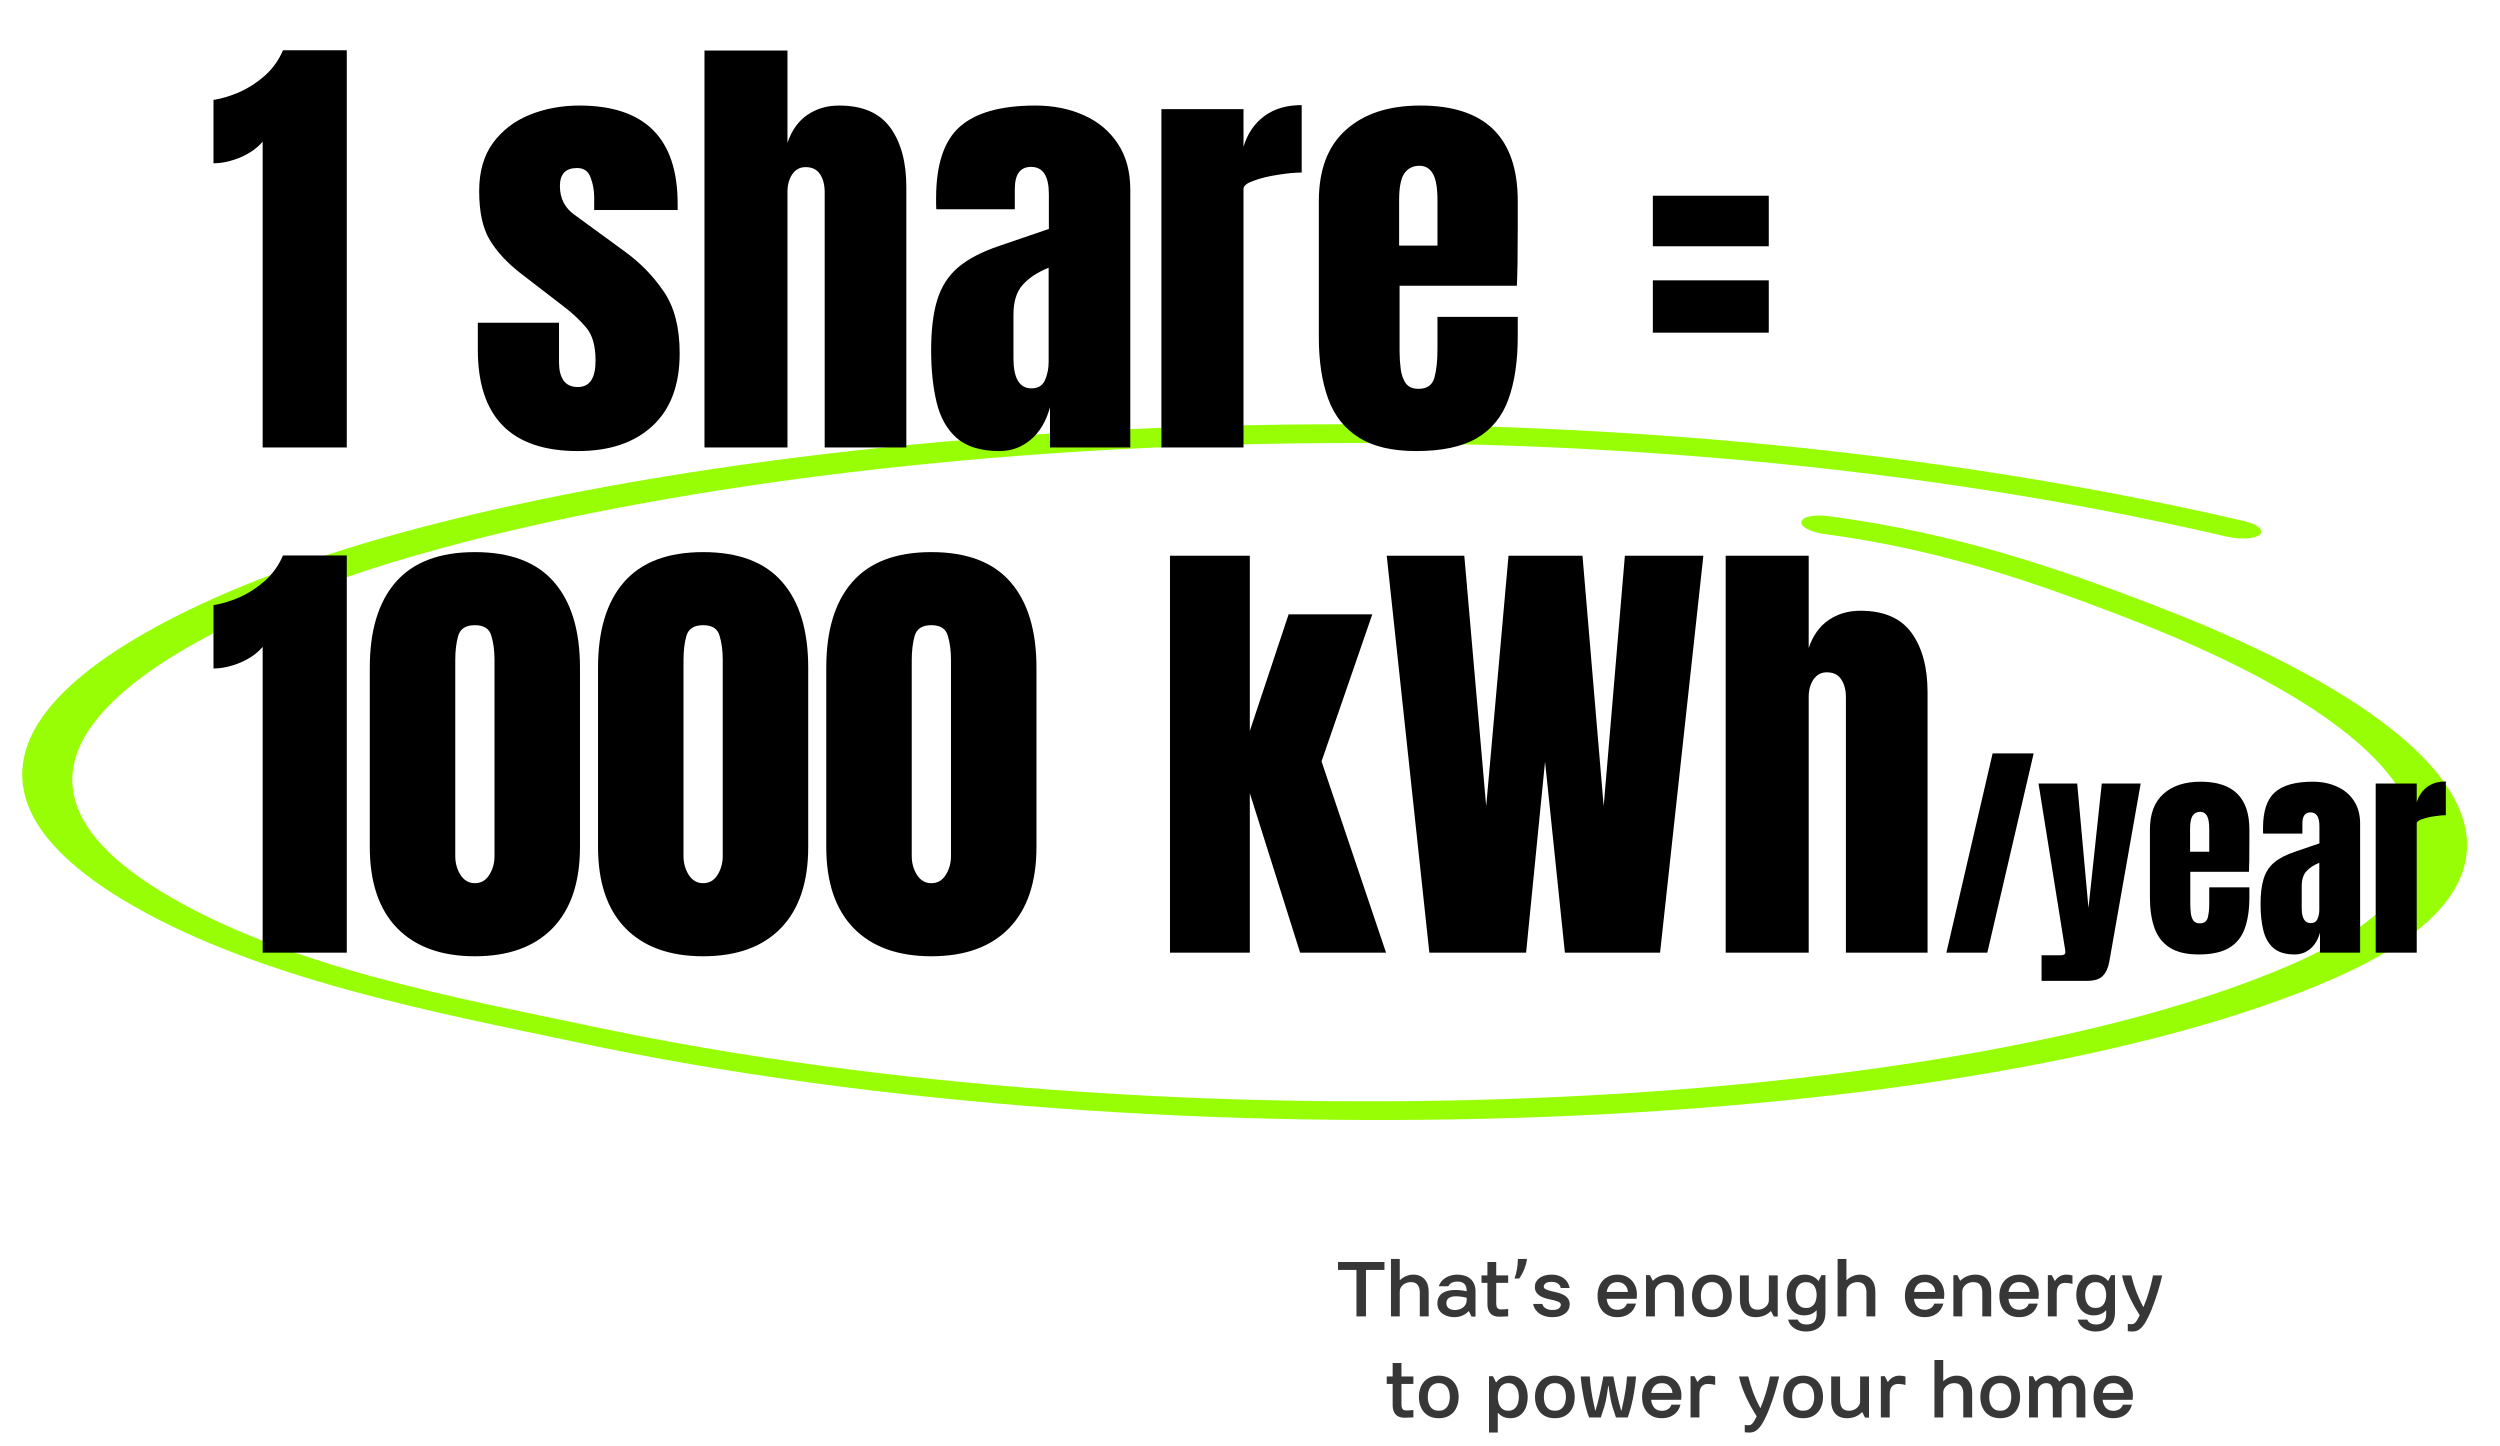 <svg width="866" height="501" viewBox="0 0 866 501" fill="none" xmlns="http://www.w3.org/2000/svg">
<path fill-rule="evenodd" clip-rule="evenodd" d="M631.751 184.952C672.448 190.381 704.152 201.567 735.77 213.671C839.46 253.405 870.991 300.233 794.221 333.903C674.859 386.081 407.08 398.5 204.388 355.384C159.497 345.856 98.529 335.007 55.567 308.676C15.602 284.192 19.542 260.98 40.741 241.501C62.34 221.514 101.893 205.373 133.093 195.659C269.495 153.309 536.77 131.239 771.483 185.913C776.312 187.002 781.276 186.65 782.825 185.157C784.374 183.664 782.099 181.611 777.619 180.563C536.012 124.289 260.269 146.521 119.878 190.103C81.055 202.225 29.706 224.002 13.11 250.72C1.886 268.995 6.648 289.536 41.271 310.897C86.891 338.928 151.636 350.813 199.289 360.942C408.54 405.463 685.493 392.835 808.54 338.919C891.18 302.744 857.866 252.434 746.356 209.719C712.365 196.622 677.561 184.682 633.385 178.791C628.515 178.143 624.21 178.999 624.047 180.732C623.536 182.425 627.229 184.344 631.751 184.952Z" fill="#97FE06"/>
<path d="M90.984 155V49.062C89.109 51.302 86.531 53.125 83.25 54.531C79.969 55.885 76.87 56.562 73.953 56.562V34.609C76.713 34.193 79.682 33.307 82.859 31.953C86.037 30.547 88.979 28.646 91.688 26.25C94.448 23.802 96.557 20.859 98.016 17.422H120.125V155H90.984ZM200.203 156.25C177.078 156.25 165.516 144.531 165.516 121.094V111.797H193.641V125.547C193.641 128.203 194.161 130.286 195.203 131.797C196.245 133.307 197.911 134.062 200.203 134.062C204.266 134.062 206.297 131.016 206.297 124.922C206.297 119.818 205.229 116.016 203.094 113.516C200.958 110.964 198.354 108.516 195.281 106.172L180.359 94.688C175.672 91.042 172.104 87.188 169.656 83.125C167.208 79.062 165.984 73.412 165.984 66.172C165.984 59.453 167.573 53.906 170.75 49.531C173.979 45.156 178.224 41.901 183.484 39.766C188.797 37.63 194.526 36.562 200.672 36.562C223.38 36.562 234.734 47.891 234.734 70.547V72.734H205.828V68.281C205.828 65.938 205.411 63.672 204.578 61.484C203.797 59.297 202.234 58.203 199.891 58.203C195.932 58.203 193.953 60.286 193.953 64.453C193.953 68.672 195.62 71.979 198.953 74.375L216.297 87.031C221.714 90.938 226.245 95.573 229.891 100.938C233.589 106.302 235.438 113.438 235.438 122.344C235.438 133.385 232.286 141.797 225.984 147.578C219.734 153.359 211.141 156.25 200.203 156.25ZM244.031 155V17.5H272.781V49.453C274.292 45.078 276.609 41.849 279.734 39.766C282.859 37.63 286.505 36.562 290.672 36.562C298.797 36.562 304.708 39.115 308.406 44.219C312.104 49.323 313.953 56.172 313.953 64.766V155H285.672V66.562C285.672 64.01 285.125 61.927 284.031 60.312C282.99 58.698 281.323 57.891 279.031 57.891C277.104 57.891 275.568 58.724 274.422 60.391C273.328 62.057 272.781 64.037 272.781 66.328V155H244.031ZM346.297 156.25C339.786 156.25 334.812 154.74 331.375 151.719C327.99 148.698 325.672 144.557 324.422 139.297C323.172 134.036 322.547 128.073 322.547 121.406C322.547 114.271 323.25 108.438 324.656 103.906C326.062 99.323 328.458 95.573 331.844 92.656C335.281 89.74 339.995 87.266 345.984 85.234L363.328 79.297V67.266C363.328 60.964 361.271 57.812 357.156 57.812C353.406 57.812 351.531 60.365 351.531 65.469V72.5H324.344C324.292 72.083 324.266 71.562 324.266 70.938C324.266 70.26 324.266 69.505 324.266 68.672C324.266 57.005 327 48.75 332.469 43.906C337.99 39.01 346.714 36.562 358.641 36.562C364.891 36.562 370.49 37.682 375.438 39.922C380.385 42.109 384.292 45.365 387.156 49.688C390.073 54.01 391.531 59.349 391.531 65.703V155H363.719V141.094C362.365 145.99 360.125 149.74 357 152.344C353.875 154.948 350.307 156.25 346.297 156.25ZM357.312 134.531C359.604 134.531 361.167 133.568 362 131.641C362.833 129.714 363.25 127.63 363.25 125.391V92.734C359.396 94.297 356.401 96.276 354.266 98.672C352.13 101.016 351.062 104.479 351.062 109.062V124.141C351.062 131.068 353.146 134.531 357.312 134.531ZM402.312 155V37.812H430.75V50.859C432.104 46.328 434.5 42.786 437.938 40.234C441.375 37.682 445.698 36.406 450.906 36.406V59.766C448.615 59.766 445.88 60.026 442.703 60.547C439.526 61.016 436.74 61.693 434.344 62.578C431.948 63.411 430.75 64.349 430.75 65.391V155H402.312ZM490.594 156.25C482.26 156.25 475.62 154.688 470.672 151.562C465.724 148.438 462.182 143.932 460.047 138.047C457.911 132.161 456.844 125.078 456.844 116.797V69.688C456.844 58.802 459.969 50.573 466.219 45C472.469 39.375 481.062 36.562 492 36.562C514.5 36.562 525.75 47.604 525.75 69.688V78.203C525.75 88.516 525.646 95.443 525.438 98.984H484.812V121.641C484.812 123.724 484.943 125.781 485.203 127.812C485.464 129.792 486.036 131.432 486.922 132.734C487.859 134.036 489.344 134.688 491.375 134.688C494.292 134.688 496.115 133.438 496.844 130.938C497.573 128.385 497.938 125.078 497.938 121.016V109.766H525.75V116.406C525.75 125.156 524.656 132.5 522.469 138.438C520.333 144.323 516.688 148.776 511.531 151.797C506.427 154.766 499.448 156.25 490.594 156.25ZM484.656 85.078H497.938V69.297C497.938 65.078 497.417 62.057 496.375 60.234C495.333 58.359 493.771 57.422 491.688 57.422C489.448 57.422 487.703 58.307 486.453 60.078C485.255 61.849 484.656 64.922 484.656 69.297V85.078ZM572.547 85.312V67.812H612.703V85.312H572.547ZM572.547 115.234V97.109H612.703V115.234H572.547ZM90.984 330V224.062C89.109 226.302 86.531 228.125 83.25 229.531C79.969 230.885 76.87 231.562 73.953 231.562V209.609C76.713 209.193 79.682 208.307 82.859 206.953C86.037 205.547 88.979 203.646 91.688 201.25C94.448 198.802 96.557 195.859 98.016 192.422H120.125V330H90.984ZM164.5 331.25C152.885 331.25 143.901 327.995 137.547 321.484C131.245 314.974 128.094 305.599 128.094 293.359V231.328C128.094 218.411 131.089 208.516 137.078 201.641C143.12 194.714 152.26 191.25 164.5 191.25C176.792 191.25 185.932 194.714 191.922 201.641C197.911 208.516 200.906 218.411 200.906 231.328V293.359C200.906 305.599 197.755 314.974 191.453 321.484C185.151 327.995 176.167 331.25 164.5 331.25ZM164.5 305.938C166.635 305.938 168.302 304.974 169.5 303.047C170.698 301.12 171.297 298.958 171.297 296.562V228.672C171.297 225.443 170.932 222.63 170.203 220.234C169.526 217.786 167.625 216.562 164.5 216.562C161.375 216.562 159.448 217.786 158.719 220.234C158.042 222.63 157.703 225.443 157.703 228.672V296.562C157.703 298.958 158.302 301.12 159.5 303.047C160.75 304.974 162.417 305.938 164.5 305.938ZM243.562 331.25C231.948 331.25 222.964 327.995 216.609 321.484C210.307 314.974 207.156 305.599 207.156 293.359V231.328C207.156 218.411 210.151 208.516 216.141 201.641C222.182 194.714 231.323 191.25 243.562 191.25C255.854 191.25 264.995 194.714 270.984 201.641C276.974 208.516 279.969 218.411 279.969 231.328V293.359C279.969 305.599 276.818 314.974 270.516 321.484C264.214 327.995 255.229 331.25 243.562 331.25ZM243.562 305.938C245.698 305.938 247.365 304.974 248.562 303.047C249.76 301.12 250.359 298.958 250.359 296.562V228.672C250.359 225.443 249.995 222.63 249.266 220.234C248.589 217.786 246.688 216.562 243.562 216.562C240.438 216.562 238.51 217.786 237.781 220.234C237.104 222.63 236.766 225.443 236.766 228.672V296.562C236.766 298.958 237.365 301.12 238.562 303.047C239.812 304.974 241.479 305.938 243.562 305.938ZM322.625 331.25C311.01 331.25 302.026 327.995 295.672 321.484C289.37 314.974 286.219 305.599 286.219 293.359V231.328C286.219 218.411 289.214 208.516 295.203 201.641C301.245 194.714 310.385 191.25 322.625 191.25C334.917 191.25 344.057 194.714 350.047 201.641C356.036 208.516 359.031 218.411 359.031 231.328V293.359C359.031 305.599 355.88 314.974 349.578 321.484C343.276 327.995 334.292 331.25 322.625 331.25ZM322.625 305.938C324.76 305.938 326.427 304.974 327.625 303.047C328.823 301.12 329.422 298.958 329.422 296.562V228.672C329.422 225.443 329.057 222.63 328.328 220.234C327.651 217.786 325.75 216.562 322.625 216.562C319.5 216.562 317.573 217.786 316.844 220.234C316.167 222.63 315.828 225.443 315.828 228.672V296.562C315.828 298.958 316.427 301.12 317.625 303.047C318.875 304.974 320.542 305.938 322.625 305.938ZM405.281 330V192.5H432.938V253.203L446.375 212.812H475.359L457.781 263.75L480.125 330H450.359L432.938 274.766V330H405.281ZM495.125 330L480.359 192.5H507.234L514.812 279.297L522.547 192.5H548.172L555.516 279.297L562.859 192.5H590.047L575.047 330H542.078L535.203 263.828L528.641 330H495.125ZM597.781 330V192.5H626.531V224.453C628.042 220.078 630.359 216.849 633.484 214.766C636.609 212.63 640.255 211.562 644.422 211.562C652.547 211.562 658.458 214.115 662.156 219.219C665.854 224.323 667.703 231.172 667.703 239.766V330H639.422V241.562C639.422 239.01 638.875 236.927 637.781 235.312C636.74 233.698 635.073 232.891 632.781 232.891C630.854 232.891 629.318 233.724 628.172 235.391C627.078 237.057 626.531 239.036 626.531 241.328V330H597.781ZM674.227 330L690.242 260.977H704.461L688.406 330H674.227ZM707.195 339.766V330.898H713.914C714.93 330.898 715.438 330.547 715.438 329.844C715.438 329.479 715.398 329.102 715.32 328.711L706.141 271.406H719.539L723.445 314.531L728.055 271.406H741.531L730.672 333.047C730.281 335.26 729.526 336.927 728.406 338.047C727.312 339.193 725.503 339.766 722.977 339.766H707.195ZM761.609 330.625C757.443 330.625 754.122 329.844 751.648 328.281C749.174 326.719 747.404 324.466 746.336 321.523C745.268 318.581 744.734 315.039 744.734 310.898V287.344C744.734 281.901 746.297 277.786 749.422 275C752.547 272.188 756.844 270.781 762.312 270.781C773.562 270.781 779.188 276.302 779.188 287.344V291.602C779.188 296.758 779.135 300.221 779.031 301.992H758.719V313.32C758.719 314.362 758.784 315.391 758.914 316.406C759.044 317.396 759.331 318.216 759.773 318.867C760.242 319.518 760.984 319.844 762 319.844C763.458 319.844 764.37 319.219 764.734 317.969C765.099 316.693 765.281 315.039 765.281 313.008V307.383H779.188V310.703C779.188 315.078 778.641 318.75 777.547 321.719C776.479 324.661 774.656 326.888 772.078 328.398C769.526 329.883 766.036 330.625 761.609 330.625ZM758.641 295.039H765.281V287.148C765.281 285.039 765.021 283.529 764.5 282.617C763.979 281.68 763.198 281.211 762.156 281.211C761.036 281.211 760.164 281.654 759.539 282.539C758.94 283.424 758.641 284.961 758.641 287.148V295.039ZM794.93 330.625C791.674 330.625 789.188 329.87 787.469 328.359C785.776 326.849 784.617 324.779 783.992 322.148C783.367 319.518 783.055 316.536 783.055 313.203C783.055 309.635 783.406 306.719 784.109 304.453C784.812 302.161 786.01 300.286 787.703 298.828C789.422 297.37 791.779 296.133 794.773 295.117L803.445 292.148V286.133C803.445 282.982 802.417 281.406 800.359 281.406C798.484 281.406 797.547 282.682 797.547 285.234V288.75H783.953C783.927 288.542 783.914 288.281 783.914 287.969C783.914 287.63 783.914 287.253 783.914 286.836C783.914 281.003 785.281 276.875 788.016 274.453C790.776 272.005 795.138 270.781 801.102 270.781C804.227 270.781 807.026 271.341 809.5 272.461C811.974 273.555 813.927 275.182 815.359 277.344C816.818 279.505 817.547 282.174 817.547 285.352V330H803.641V323.047C802.964 325.495 801.844 327.37 800.281 328.672C798.719 329.974 796.935 330.625 794.93 330.625ZM800.438 319.766C801.583 319.766 802.365 319.284 802.781 318.32C803.198 317.357 803.406 316.315 803.406 315.195V298.867C801.479 299.648 799.982 300.638 798.914 301.836C797.846 303.008 797.312 304.74 797.312 307.031V314.57C797.312 318.034 798.354 319.766 800.438 319.766ZM822.938 330V271.406H837.156V277.93C837.833 275.664 839.031 273.893 840.75 272.617C842.469 271.341 844.63 270.703 847.234 270.703V282.383C846.089 282.383 844.721 282.513 843.133 282.773C841.544 283.008 840.151 283.346 838.953 283.789C837.755 284.206 837.156 284.674 837.156 285.195V330H822.938Z" fill="black"/>
<path d="M479.572 439.908H473.173V456H469.879V439.908H463.48V437.154H479.572V439.908ZM489.549 441.528C490.449 441.528 491.232 441.681 491.898 441.987C492.564 442.275 493.122 442.689 493.572 443.229C494.022 443.751 494.355 444.372 494.571 445.092C494.787 445.812 494.895 446.595 494.895 447.441V456H491.817V447.711C491.817 446.631 491.574 445.767 491.088 445.119C490.62 444.453 489.801 444.12 488.631 444.12C488.181 444.12 487.731 444.201 487.281 444.363C486.849 444.507 486.453 444.723 486.093 445.011C485.733 445.299 485.436 445.641 485.202 446.037C484.986 446.433 484.878 446.874 484.878 447.36V456H481.827V436.101H484.878V443.391H484.986C485.598 442.815 486.3 442.365 487.092 442.041C487.884 441.699 488.703 441.528 489.549 441.528ZM504.099 453.786C504.621 453.786 505.116 453.705 505.584 453.543C506.07 453.381 506.493 453.156 506.853 452.868C507.231 452.562 507.528 452.193 507.744 451.761C507.96 451.311 508.068 450.798 508.068 450.222V449.547C507.456 449.385 506.835 449.259 506.205 449.169C505.575 449.079 504.945 449.034 504.315 449.034C503.919 449.034 503.523 449.07 503.127 449.142C502.731 449.214 502.38 449.34 502.074 449.52C501.768 449.682 501.516 449.916 501.318 450.222C501.12 450.528 501.021 450.915 501.021 451.383C501.021 451.833 501.102 452.211 501.264 452.517C501.444 452.823 501.678 453.075 501.966 453.273C502.254 453.453 502.578 453.588 502.938 453.678C503.316 453.75 503.703 453.786 504.099 453.786ZM504.72 441.528C505.656 441.528 506.511 441.645 507.285 441.879C508.077 442.113 508.752 442.473 509.31 442.959C509.886 443.427 510.327 444.03 510.633 444.768C510.957 445.488 511.119 446.343 511.119 447.333V456.081H509.742L508.824 454.218H508.716C508.086 454.902 507.33 455.415 506.448 455.757C505.584 456.099 504.693 456.27 503.775 456.27C503.037 456.27 502.317 456.171 501.615 455.973C500.931 455.775 500.31 455.487 499.752 455.109C499.194 454.713 498.744 454.218 498.402 453.624C498.078 453.012 497.916 452.301 497.916 451.491C497.916 450.609 498.087 449.871 498.429 449.277C498.771 448.683 499.221 448.206 499.779 447.846C500.355 447.486 501.003 447.234 501.723 447.09C502.443 446.928 503.19 446.847 503.964 446.847C504.648 446.847 505.332 446.883 506.016 446.955C506.718 447.027 507.402 447.144 508.068 447.306C508.068 446.154 507.807 445.308 507.285 444.768C506.763 444.21 505.908 443.931 504.72 443.931C504.09 443.931 503.505 444.057 502.965 444.309C502.425 444.561 502.002 444.975 501.696 445.551H498.402C498.618 444.885 498.942 444.3 499.374 443.796C499.806 443.292 500.301 442.878 500.859 442.554C501.435 442.212 502.056 441.96 502.722 441.798C503.388 441.618 504.054 441.528 504.72 441.528ZM518.293 444.39V451.059C518.293 451.365 518.302 451.671 518.32 451.977C518.356 452.283 518.419 452.553 518.509 452.787C518.617 453.021 518.779 453.21 518.995 453.354C519.211 453.498 519.508 453.57 519.886 453.57C520.318 453.57 520.741 453.561 521.155 453.543C521.587 453.507 522.01 453.471 522.424 453.435V455.973C521.92 456.009 521.416 456.036 520.912 456.054C520.408 456.09 519.904 456.108 519.4 456.108C517.996 456.108 516.952 455.73 516.268 454.974C515.584 454.2 515.242 453.129 515.242 451.761V444.39H513.19V441.798H515.242V437.154H518.293V441.798H522.424V444.39H518.293ZM524.633 442.878C525.029 441.708 525.317 440.601 525.497 439.557C525.677 438.495 525.776 437.343 525.794 436.101H528.926C528.872 436.677 528.764 437.271 528.602 437.883C528.44 438.477 528.242 439.071 528.008 439.665C527.774 440.241 527.504 440.808 527.198 441.366C526.91 441.924 526.595 442.428 526.253 442.878H524.633ZM531.678 445.713C531.678 445.119 531.813 444.57 532.083 444.066C532.353 443.544 532.731 443.103 533.217 442.743C533.721 442.365 534.324 442.068 535.026 441.852C535.746 441.636 536.556 441.528 537.456 441.528C538.392 441.528 539.22 441.654 539.94 441.906C540.678 442.14 541.308 442.473 541.83 442.905C542.352 443.319 542.766 443.805 543.072 444.363C543.396 444.921 543.612 445.524 543.72 446.172H540.642C540.498 445.452 540.147 444.921 539.589 444.579C539.031 444.219 538.311 444.039 537.429 444.039C536.475 444.039 535.791 444.21 535.377 444.552C534.963 444.894 534.756 445.254 534.756 445.632C534.756 446.046 534.972 446.361 535.404 446.577C535.854 446.793 536.412 446.991 537.078 447.171C537.744 447.333 538.464 447.504 539.238 447.684C540.03 447.846 540.759 448.098 541.425 448.44C542.091 448.764 542.64 449.196 543.072 449.736C543.522 450.276 543.747 450.996 543.747 451.896C543.747 452.454 543.621 453.003 543.369 453.543C543.117 454.065 542.739 454.533 542.235 454.947C541.731 455.343 541.092 455.667 540.318 455.919C539.544 456.153 538.644 456.27 537.618 456.27C536.844 456.27 536.088 456.171 535.35 455.973C534.63 455.775 533.973 455.487 533.379 455.109C532.803 454.713 532.308 454.227 531.894 453.651C531.48 453.075 531.21 452.418 531.084 451.68H534.27C534.432 452.364 534.837 452.886 535.485 453.246C536.133 453.606 536.88 453.786 537.726 453.786C538.788 453.786 539.544 453.597 539.994 453.219C540.444 452.841 540.669 452.436 540.669 452.004C540.669 451.572 540.444 451.248 539.994 451.032C539.562 450.798 539.013 450.6 538.347 450.438C537.681 450.276 536.952 450.114 536.16 449.952C535.386 449.772 534.666 449.52 534 449.196C533.334 448.872 532.776 448.44 532.326 447.9C531.894 447.36 531.678 446.631 531.678 445.713ZM560.303 444.12C559.205 444.12 558.35 444.426 557.738 445.038C557.126 445.65 556.73 446.478 556.55 447.522H563.921C563.849 446.496 563.48 445.677 562.814 445.065C562.166 444.435 561.329 444.12 560.303 444.12ZM567.026 448.413C567.026 448.917 566.999 449.412 566.945 449.898H556.523C556.649 450.996 557.009 451.905 557.603 452.625C558.215 453.345 559.106 453.705 560.276 453.705C561.032 453.705 561.698 453.534 562.274 453.192C562.868 452.85 563.3 452.31 563.57 451.572H566.702C566.288 453.12 565.505 454.29 564.353 455.082C563.219 455.874 561.86 456.27 560.276 456.27C559.16 456.27 558.17 456.09 557.306 455.73C556.46 455.352 555.74 454.839 555.146 454.191C554.57 453.525 554.129 452.742 553.823 451.842C553.535 450.942 553.391 449.961 553.391 448.899C553.391 447.819 553.544 446.829 553.85 445.929C554.156 445.029 554.606 444.255 555.2 443.607C555.794 442.959 556.514 442.455 557.36 442.095C558.224 441.717 559.214 441.528 560.33 441.528C561.338 441.528 562.247 441.699 563.057 442.041C563.885 442.383 564.587 442.86 565.163 443.472C565.757 444.084 566.216 444.813 566.54 445.659C566.864 446.505 567.026 447.423 567.026 448.413ZM573.259 456H570.181V441.717H571.558L572.503 443.607H572.638C573.304 442.923 574.078 442.41 574.96 442.068C575.86 441.708 576.814 441.528 577.822 441.528C579.568 441.528 580.909 442.068 581.845 443.148C582.799 444.21 583.276 445.641 583.276 447.441V456H580.198V447.711C580.198 446.595 579.955 445.722 579.469 445.092C578.983 444.444 578.164 444.12 577.012 444.12C576.598 444.12 576.166 444.192 575.716 444.336C575.266 444.48 574.861 444.696 574.501 444.984C574.141 445.272 573.844 445.623 573.61 446.037C573.376 446.433 573.259 446.883 573.259 447.387V456ZM592.998 453.678C593.7 453.678 594.294 453.552 594.78 453.3C595.266 453.03 595.662 452.67 595.968 452.22C596.274 451.77 596.49 451.266 596.616 450.708C596.76 450.132 596.832 449.529 596.832 448.899C596.832 448.287 596.76 447.693 596.616 447.117C596.49 446.541 596.274 446.028 595.968 445.578C595.662 445.128 595.266 444.777 594.78 444.525C594.294 444.255 593.7 444.12 592.998 444.12C592.296 444.12 591.702 444.255 591.216 444.525C590.73 444.777 590.334 445.128 590.028 445.578C589.74 446.028 589.524 446.541 589.38 447.117C589.254 447.693 589.191 448.287 589.191 448.899C589.191 449.529 589.254 450.132 589.38 450.708C589.524 451.266 589.74 451.77 590.028 452.22C590.334 452.67 590.73 453.03 591.216 453.3C591.702 453.552 592.296 453.678 592.998 453.678ZM592.998 441.528C594.096 441.528 595.077 441.717 595.941 442.095C596.805 442.455 597.525 442.968 598.101 443.634C598.677 444.282 599.118 445.056 599.424 445.956C599.73 446.856 599.883 447.837 599.883 448.899C599.883 449.961 599.73 450.942 599.424 451.842C599.118 452.742 598.677 453.525 598.101 454.191C597.525 454.839 596.805 455.352 595.941 455.73C595.077 456.09 594.096 456.27 592.998 456.27C591.882 456.27 590.892 456.09 590.028 455.73C589.182 455.352 588.471 454.839 587.895 454.191C587.319 453.525 586.878 452.742 586.572 451.842C586.266 450.942 586.113 449.961 586.113 448.899C586.113 447.837 586.266 446.856 586.572 445.956C586.878 445.056 587.319 444.282 587.895 443.634C588.471 442.968 589.182 442.455 590.028 442.095C590.892 441.717 591.882 441.528 592.998 441.528ZM612.729 441.798H615.807V456.054H614.43L613.485 454.191H613.377C612.693 454.875 611.91 455.397 611.028 455.757C610.146 456.099 609.192 456.27 608.166 456.27C606.42 456.27 605.07 455.739 604.116 454.677C603.18 453.597 602.712 452.157 602.712 450.357V441.798H605.79V450.087C605.79 451.203 606.033 452.085 606.519 452.733C607.005 453.363 607.824 453.678 608.976 453.678C609.39 453.678 609.813 453.606 610.245 453.462C610.695 453.318 611.1 453.102 611.46 452.814C611.838 452.526 612.144 452.184 612.378 451.788C612.612 451.392 612.729 450.933 612.729 450.411V441.798ZM625.637 453.084C626.303 453.084 626.861 452.967 627.311 452.733C627.779 452.481 628.157 452.148 628.445 451.734C628.733 451.32 628.94 450.843 629.066 450.303C629.21 449.763 629.282 449.196 629.282 448.602C629.282 448.008 629.21 447.441 629.066 446.901C628.94 446.361 628.733 445.884 628.445 445.47C628.157 445.056 627.779 444.732 627.311 444.498C626.861 444.246 626.303 444.12 625.637 444.12C624.971 444.12 624.404 444.246 623.936 444.498C623.486 444.732 623.117 445.056 622.829 445.47C622.541 445.884 622.325 446.361 622.181 446.901C622.055 447.441 621.992 448.008 621.992 448.602C621.992 449.196 622.055 449.763 622.181 450.303C622.325 450.843 622.541 451.32 622.829 451.734C623.117 452.148 623.486 452.481 623.936 452.733C624.404 452.967 624.971 453.084 625.637 453.084ZM632.333 441.717V454.596C632.333 456.738 631.721 458.376 630.497 459.51C629.273 460.662 627.608 461.238 625.502 461.238C624.836 461.238 624.17 461.148 623.504 460.968C622.856 460.806 622.253 460.554 621.695 460.212C621.137 459.87 620.651 459.438 620.237 458.916C619.841 458.394 619.562 457.791 619.4 457.107H622.748C622.856 457.431 623.018 457.701 623.234 457.917C623.45 458.133 623.693 458.304 623.963 458.43C624.251 458.574 624.548 458.673 624.854 458.727C625.178 458.781 625.493 458.808 625.799 458.808C628.121 458.808 629.282 457.638 629.282 455.298V453.948H629.174C628.616 454.542 627.977 454.974 627.257 455.244C626.555 455.514 625.799 455.649 624.989 455.649C623.963 455.649 623.072 455.46 622.316 455.082C621.56 454.686 620.93 454.164 620.426 453.516C619.922 452.868 619.544 452.121 619.292 451.275C619.04 450.429 618.914 449.538 618.914 448.602C618.914 447.63 619.04 446.721 619.292 445.875C619.562 445.011 619.958 444.264 620.48 443.634C621.02 442.986 621.677 442.473 622.451 442.095C623.243 441.717 624.152 441.528 625.178 441.528C626.096 441.528 626.96 441.708 627.77 442.068C628.58 442.41 629.282 442.95 629.876 443.688H629.984L630.956 441.717H632.333ZM644.272 441.528C645.172 441.528 645.955 441.681 646.621 441.987C647.287 442.275 647.845 442.689 648.295 443.229C648.745 443.751 649.078 444.372 649.294 445.092C649.51 445.812 649.618 446.595 649.618 447.441V456H646.54V447.711C646.54 446.631 646.297 445.767 645.811 445.119C645.343 444.453 644.524 444.12 643.354 444.12C642.904 444.12 642.454 444.201 642.004 444.363C641.572 444.507 641.176 444.723 640.816 445.011C640.456 445.299 640.159 445.641 639.925 446.037C639.709 446.433 639.601 446.874 639.601 447.36V456H636.55V436.101H639.601V443.391H639.709C640.321 442.815 641.023 442.365 641.815 442.041C642.607 441.699 643.426 441.528 644.272 441.528ZM666.774 444.12C665.676 444.12 664.821 444.426 664.209 445.038C663.597 445.65 663.201 446.478 663.021 447.522H670.392C670.32 446.496 669.951 445.677 669.285 445.065C668.637 444.435 667.8 444.12 666.774 444.12ZM673.497 448.413C673.497 448.917 673.47 449.412 673.416 449.898H662.994C663.12 450.996 663.48 451.905 664.074 452.625C664.686 453.345 665.577 453.705 666.747 453.705C667.503 453.705 668.169 453.534 668.745 453.192C669.339 452.85 669.771 452.31 670.041 451.572H673.173C672.759 453.12 671.976 454.29 670.824 455.082C669.69 455.874 668.331 456.27 666.747 456.27C665.631 456.27 664.641 456.09 663.777 455.73C662.931 455.352 662.211 454.839 661.617 454.191C661.041 453.525 660.6 452.742 660.294 451.842C660.006 450.942 659.862 449.961 659.862 448.899C659.862 447.819 660.015 446.829 660.321 445.929C660.627 445.029 661.077 444.255 661.671 443.607C662.265 442.959 662.985 442.455 663.831 442.095C664.695 441.717 665.685 441.528 666.801 441.528C667.809 441.528 668.718 441.699 669.528 442.041C670.356 442.383 671.058 442.86 671.634 443.472C672.228 444.084 672.687 444.813 673.011 445.659C673.335 446.505 673.497 447.423 673.497 448.413ZM679.73 456H676.652V441.717H678.029L678.974 443.607H679.109C679.775 442.923 680.549 442.41 681.431 442.068C682.331 441.708 683.285 441.528 684.293 441.528C686.039 441.528 687.38 442.068 688.316 443.148C689.27 444.21 689.747 445.641 689.747 447.441V456H686.669V447.711C686.669 446.595 686.426 445.722 685.94 445.092C685.454 444.444 684.635 444.12 683.483 444.12C683.069 444.12 682.637 444.192 682.187 444.336C681.737 444.48 681.332 444.696 680.972 444.984C680.612 445.272 680.315 445.623 680.081 446.037C679.847 446.433 679.73 446.883 679.73 447.387V456ZM699.496 444.12C698.398 444.12 697.543 444.426 696.931 445.038C696.319 445.65 695.923 446.478 695.743 447.522H703.114C703.042 446.496 702.673 445.677 702.007 445.065C701.359 444.435 700.522 444.12 699.496 444.12ZM706.219 448.413C706.219 448.917 706.192 449.412 706.138 449.898H695.716C695.842 450.996 696.202 451.905 696.796 452.625C697.408 453.345 698.299 453.705 699.469 453.705C700.225 453.705 700.891 453.534 701.467 453.192C702.061 452.85 702.493 452.31 702.763 451.572H705.895C705.481 453.12 704.698 454.29 703.546 455.082C702.412 455.874 701.053 456.27 699.469 456.27C698.353 456.27 697.363 456.09 696.499 455.73C695.653 455.352 694.933 454.839 694.339 454.191C693.763 453.525 693.322 452.742 693.016 451.842C692.728 450.942 692.584 449.961 692.584 448.899C692.584 447.819 692.737 446.829 693.043 445.929C693.349 445.029 693.799 444.255 694.393 443.607C694.987 442.959 695.707 442.455 696.553 442.095C697.417 441.717 698.407 441.528 699.523 441.528C700.531 441.528 701.44 441.699 702.25 442.041C703.078 442.383 703.78 442.86 704.356 443.472C704.95 444.084 705.409 444.813 705.733 445.659C706.057 446.505 706.219 447.423 706.219 448.413ZM715.826 441.528C716.186 441.528 716.555 441.555 716.933 441.609C717.311 441.663 717.635 441.735 717.905 441.825V444.741C717.545 444.651 717.14 444.57 716.69 444.498C716.24 444.426 715.808 444.39 715.394 444.39C714.422 444.39 713.684 444.696 713.18 445.308C712.694 445.902 712.451 446.784 712.451 447.954V456H709.373V441.717H710.75L711.749 443.688H711.857C712.307 443.004 712.865 442.473 713.531 442.095C714.215 441.717 714.98 441.528 715.826 441.528ZM725.937 453.084C726.603 453.084 727.161 452.967 727.611 452.733C728.079 452.481 728.457 452.148 728.745 451.734C729.033 451.32 729.24 450.843 729.366 450.303C729.51 449.763 729.582 449.196 729.582 448.602C729.582 448.008 729.51 447.441 729.366 446.901C729.24 446.361 729.033 445.884 728.745 445.47C728.457 445.056 728.079 444.732 727.611 444.498C727.161 444.246 726.603 444.12 725.937 444.12C725.271 444.12 724.704 444.246 724.236 444.498C723.786 444.732 723.417 445.056 723.129 445.47C722.841 445.884 722.625 446.361 722.481 446.901C722.355 447.441 722.292 448.008 722.292 448.602C722.292 449.196 722.355 449.763 722.481 450.303C722.625 450.843 722.841 451.32 723.129 451.734C723.417 452.148 723.786 452.481 724.236 452.733C724.704 452.967 725.271 453.084 725.937 453.084ZM732.633 441.717V454.596C732.633 456.738 732.021 458.376 730.797 459.51C729.573 460.662 727.908 461.238 725.802 461.238C725.136 461.238 724.47 461.148 723.804 460.968C723.156 460.806 722.553 460.554 721.995 460.212C721.437 459.87 720.951 459.438 720.537 458.916C720.141 458.394 719.862 457.791 719.7 457.107H723.048C723.156 457.431 723.318 457.701 723.534 457.917C723.75 458.133 723.993 458.304 724.263 458.43C724.551 458.574 724.848 458.673 725.154 458.727C725.478 458.781 725.793 458.808 726.099 458.808C728.421 458.808 729.582 457.638 729.582 455.298V453.948H729.474C728.916 454.542 728.277 454.974 727.557 455.244C726.855 455.514 726.099 455.649 725.289 455.649C724.263 455.649 723.372 455.46 722.616 455.082C721.86 454.686 721.23 454.164 720.726 453.516C720.222 452.868 719.844 452.121 719.592 451.275C719.34 450.429 719.214 449.538 719.214 448.602C719.214 447.63 719.34 446.721 719.592 445.875C719.862 445.011 720.258 444.264 720.78 443.634C721.32 442.986 721.977 442.473 722.751 442.095C723.543 441.717 724.452 441.528 725.478 441.528C726.396 441.528 727.26 441.708 728.07 442.068C728.88 442.41 729.582 442.95 730.176 443.688H730.284L731.256 441.717H732.633ZM748.973 441.798C748.811 442.572 748.604 443.436 748.352 444.39C748.118 445.326 747.839 446.307 747.515 447.333C747.209 448.359 746.867 449.403 746.489 450.465C746.129 451.509 745.751 452.526 745.355 453.516C744.959 454.506 744.545 455.433 744.113 456.297C743.681 457.179 743.258 457.944 742.844 458.592C742.34 459.348 741.764 459.978 741.116 460.482C740.468 460.986 739.658 461.238 738.686 461.238C738.416 461.238 738.146 461.229 737.876 461.211C737.606 461.193 737.336 461.166 737.066 461.13V458.592C737.264 458.628 737.471 458.655 737.687 458.673C737.921 458.691 738.137 458.7 738.335 458.7C738.749 458.7 739.064 458.619 739.28 458.457C739.514 458.313 739.748 458.079 739.982 457.755C740.234 457.413 740.45 457.053 740.63 456.675C740.81 456.315 740.999 455.955 741.197 455.595C740.549 454.587 739.91 453.525 739.28 452.409C738.65 451.275 738.065 450.123 737.525 448.953C736.985 447.783 736.499 446.595 736.067 445.389C735.653 444.183 735.32 442.986 735.068 441.798H738.281C738.731 443.688 739.298 445.551 739.982 447.387C740.684 449.223 741.494 450.996 742.412 452.706H742.52C743.258 450.942 743.897 449.151 744.437 447.333C744.977 445.515 745.436 443.67 745.814 441.798H748.973ZM485.466 479.39V486.059C485.466 486.365 485.475 486.671 485.493 486.977C485.529 487.283 485.592 487.553 485.682 487.787C485.79 488.021 485.952 488.21 486.168 488.354C486.384 488.498 486.681 488.57 487.059 488.57C487.491 488.57 487.914 488.561 488.328 488.543C488.76 488.507 489.183 488.471 489.597 488.435V490.973C489.093 491.009 488.589 491.036 488.085 491.054C487.581 491.09 487.077 491.108 486.573 491.108C485.169 491.108 484.125 490.73 483.441 489.974C482.757 489.2 482.415 488.129 482.415 486.761V479.39H480.363V476.798H482.415V472.154H485.466V476.798H489.597V479.39H485.466ZM498.392 488.678C499.094 488.678 499.688 488.552 500.174 488.3C500.66 488.03 501.056 487.67 501.362 487.22C501.668 486.77 501.884 486.266 502.01 485.708C502.154 485.132 502.226 484.529 502.226 483.899C502.226 483.287 502.154 482.693 502.01 482.117C501.884 481.541 501.668 481.028 501.362 480.578C501.056 480.128 500.66 479.777 500.174 479.525C499.688 479.255 499.094 479.12 498.392 479.12C497.69 479.12 497.096 479.255 496.61 479.525C496.124 479.777 495.728 480.128 495.422 480.578C495.134 481.028 494.918 481.541 494.774 482.117C494.648 482.693 494.585 483.287 494.585 483.899C494.585 484.529 494.648 485.132 494.774 485.708C494.918 486.266 495.134 486.77 495.422 487.22C495.728 487.67 496.124 488.03 496.61 488.3C497.096 488.552 497.69 488.678 498.392 488.678ZM498.392 476.528C499.49 476.528 500.471 476.717 501.335 477.095C502.199 477.455 502.919 477.968 503.495 478.634C504.071 479.282 504.512 480.056 504.818 480.956C505.124 481.856 505.277 482.837 505.277 483.899C505.277 484.961 505.124 485.942 504.818 486.842C504.512 487.742 504.071 488.525 503.495 489.191C502.919 489.839 502.199 490.352 501.335 490.73C500.471 491.09 499.49 491.27 498.392 491.27C497.276 491.27 496.286 491.09 495.422 490.73C494.576 490.352 493.865 489.839 493.289 489.191C492.713 488.525 492.272 487.742 491.966 486.842C491.66 485.942 491.507 484.961 491.507 483.899C491.507 482.837 491.66 481.856 491.966 480.956C492.272 480.056 492.713 479.282 493.289 478.634C493.865 477.968 494.576 477.455 495.422 477.095C496.286 476.717 497.276 476.528 498.392 476.528ZM518.836 483.899C518.836 484.493 518.899 485.078 519.025 485.654C519.151 486.23 519.349 486.743 519.619 487.193C519.907 487.625 520.285 487.985 520.753 488.273C521.221 488.543 521.797 488.678 522.481 488.678C523.165 488.678 523.741 488.543 524.209 488.273C524.677 487.985 525.046 487.625 525.316 487.193C525.604 486.743 525.811 486.23 525.937 485.654C526.063 485.078 526.126 484.493 526.126 483.899C526.126 483.305 526.063 482.72 525.937 482.144C525.811 481.568 525.604 481.064 525.316 480.632C525.046 480.182 524.677 479.822 524.209 479.552C523.741 479.264 523.165 479.12 522.481 479.12C521.797 479.12 521.221 479.264 520.753 479.552C520.285 479.822 519.907 480.182 519.619 480.632C519.349 481.064 519.151 481.568 519.025 482.144C518.899 482.72 518.836 483.305 518.836 483.899ZM517.162 476.717L518.215 478.823H518.323C518.899 478.031 519.583 477.455 520.375 477.095C521.185 476.717 522.076 476.528 523.048 476.528C524.11 476.528 525.028 476.735 525.802 477.149C526.576 477.545 527.215 478.085 527.719 478.769C528.223 479.453 528.592 480.236 528.826 481.118C529.078 482 529.204 482.927 529.204 483.899C529.204 484.853 529.087 485.771 528.853 486.653C528.619 487.535 528.259 488.318 527.773 489.002C527.287 489.686 526.666 490.235 525.91 490.649C525.154 491.063 524.245 491.27 523.183 491.27C522.373 491.27 521.599 491.126 520.861 490.838C520.141 490.532 519.502 490.064 518.944 489.434H518.836V496.238H515.785V476.717H517.162ZM538.602 488.678C539.304 488.678 539.898 488.552 540.384 488.3C540.87 488.03 541.266 487.67 541.572 487.22C541.878 486.77 542.094 486.266 542.22 485.708C542.364 485.132 542.436 484.529 542.436 483.899C542.436 483.287 542.364 482.693 542.22 482.117C542.094 481.541 541.878 481.028 541.572 480.578C541.266 480.128 540.87 479.777 540.384 479.525C539.898 479.255 539.304 479.12 538.602 479.12C537.9 479.12 537.306 479.255 536.82 479.525C536.334 479.777 535.938 480.128 535.632 480.578C535.344 481.028 535.128 481.541 534.984 482.117C534.858 482.693 534.795 483.287 534.795 483.899C534.795 484.529 534.858 485.132 534.984 485.708C535.128 486.266 535.344 486.77 535.632 487.22C535.938 487.67 536.334 488.03 536.82 488.3C537.306 488.552 537.9 488.678 538.602 488.678ZM538.602 476.528C539.7 476.528 540.681 476.717 541.545 477.095C542.409 477.455 543.129 477.968 543.705 478.634C544.281 479.282 544.722 480.056 545.028 480.956C545.334 481.856 545.487 482.837 545.487 483.899C545.487 484.961 545.334 485.942 545.028 486.842C544.722 487.742 544.281 488.525 543.705 489.191C543.129 489.839 542.409 490.352 541.545 490.73C540.681 491.09 539.7 491.27 538.602 491.27C537.486 491.27 536.496 491.09 535.632 490.73C534.786 490.352 534.075 489.839 533.499 489.191C532.923 488.525 532.482 487.742 532.176 486.842C531.87 485.942 531.717 484.961 531.717 483.899C531.717 482.837 531.87 481.856 532.176 480.956C532.482 480.056 532.923 479.282 533.499 478.634C534.075 477.968 534.786 477.455 535.632 477.095C536.496 476.717 537.486 476.528 538.602 476.528ZM558.873 476.798C559.179 478.418 559.503 480.056 559.845 481.712C560.205 483.35 560.565 484.862 560.925 486.248C560.979 486.446 561.042 486.662 561.114 486.896C561.168 487.094 561.231 487.346 561.303 487.652C561.393 487.94 561.483 488.264 561.573 488.624H561.681C561.753 488.318 561.816 488.039 561.87 487.787C561.924 487.517 561.969 487.283 562.005 487.085C562.059 486.869 562.104 486.68 562.14 486.518C562.482 485.024 562.779 483.44 563.031 481.766C563.301 480.092 563.49 478.436 563.598 476.798H566.73C566.64 477.986 566.496 479.237 566.298 480.551C566.118 481.847 565.902 483.134 565.65 484.412C565.398 485.672 565.11 486.878 564.786 488.03C564.48 489.164 564.165 490.154 563.841 491H559.764C559.35 489.83 558.945 488.588 558.549 487.274C558.153 485.942 557.856 484.547 557.658 483.089C557.604 482.765 557.55 482.441 557.496 482.117C557.388 481.523 557.289 480.83 557.199 480.038H557.091C557.055 480.416 557.001 480.785 556.929 481.145C556.875 481.505 556.83 481.829 556.794 482.117C556.722 482.441 556.668 482.765 556.632 483.089C556.434 484.547 556.137 485.942 555.741 487.274C555.345 488.588 554.94 489.83 554.526 491H550.449C550.125 490.154 549.801 489.164 549.477 488.03C549.171 486.878 548.892 485.672 548.64 484.412C548.388 483.134 548.163 481.847 547.965 480.551C547.785 479.237 547.65 477.986 547.56 476.798H550.692C550.8 478.436 550.98 480.092 551.232 481.766C551.484 483.44 551.781 485.024 552.123 486.518C552.159 486.68 552.204 486.869 552.258 487.085C552.294 487.283 552.339 487.517 552.393 487.787C552.465 488.039 552.537 488.318 552.609 488.624H552.717C552.807 488.264 552.888 487.94 552.96 487.652C553.05 487.346 553.122 487.094 553.176 486.896C553.248 486.662 553.311 486.446 553.365 486.248C553.725 484.862 554.076 483.35 554.418 481.712C554.76 480.056 555.093 478.418 555.417 476.798H558.873ZM575.728 479.12C574.63 479.12 573.775 479.426 573.163 480.038C572.551 480.65 572.155 481.478 571.975 482.522H579.346C579.274 481.496 578.905 480.677 578.239 480.065C577.591 479.435 576.754 479.12 575.728 479.12ZM582.451 483.413C582.451 483.917 582.424 484.412 582.37 484.898H571.948C572.074 485.996 572.434 486.905 573.028 487.625C573.64 488.345 574.531 488.705 575.701 488.705C576.457 488.705 577.123 488.534 577.699 488.192C578.293 487.85 578.725 487.31 578.995 486.572H582.127C581.713 488.12 580.93 489.29 579.778 490.082C578.644 490.874 577.285 491.27 575.701 491.27C574.585 491.27 573.595 491.09 572.731 490.73C571.885 490.352 571.165 489.839 570.571 489.191C569.995 488.525 569.554 487.742 569.248 486.842C568.96 485.942 568.816 484.961 568.816 483.899C568.816 482.819 568.969 481.829 569.275 480.929C569.581 480.029 570.031 479.255 570.625 478.607C571.219 477.959 571.939 477.455 572.785 477.095C573.649 476.717 574.639 476.528 575.755 476.528C576.763 476.528 577.672 476.699 578.482 477.041C579.31 477.383 580.012 477.86 580.588 478.472C581.182 479.084 581.641 479.813 581.965 480.659C582.289 481.505 582.451 482.423 582.451 483.413ZM592.059 476.528C592.419 476.528 592.788 476.555 593.166 476.609C593.544 476.663 593.868 476.735 594.138 476.825V479.741C593.778 479.651 593.373 479.57 592.923 479.498C592.473 479.426 592.041 479.39 591.627 479.39C590.655 479.39 589.917 479.696 589.413 480.308C588.927 480.902 588.684 481.784 588.684 482.954V491H585.606V476.717H586.983L587.982 478.688H588.09C588.54 478.004 589.098 477.473 589.764 477.095C590.448 476.717 591.213 476.528 592.059 476.528ZM616.294 476.798C616.132 477.572 615.925 478.436 615.673 479.39C615.439 480.326 615.16 481.307 614.836 482.333C614.53 483.359 614.188 484.403 613.81 485.465C613.45 486.509 613.072 487.526 612.676 488.516C612.28 489.506 611.866 490.433 611.434 491.297C611.002 492.179 610.579 492.944 610.165 493.592C609.661 494.348 609.085 494.978 608.437 495.482C607.789 495.986 606.979 496.238 606.007 496.238C605.737 496.238 605.467 496.229 605.197 496.211C604.927 496.193 604.657 496.166 604.387 496.13V493.592C604.585 493.628 604.792 493.655 605.008 493.673C605.242 493.691 605.458 493.7 605.656 493.7C606.07 493.7 606.385 493.619 606.601 493.457C606.835 493.313 607.069 493.079 607.303 492.755C607.555 492.413 607.771 492.053 607.951 491.675C608.131 491.315 608.32 490.955 608.518 490.595C607.87 489.587 607.231 488.525 606.601 487.409C605.971 486.275 605.386 485.123 604.846 483.953C604.306 482.783 603.82 481.595 603.388 480.389C602.974 479.183 602.641 477.986 602.389 476.798H605.602C606.052 478.688 606.619 480.551 607.303 482.387C608.005 484.223 608.815 485.996 609.733 487.706H609.841C610.579 485.942 611.218 484.151 611.758 482.333C612.298 480.515 612.757 478.67 613.135 476.798H616.294ZM624.612 488.678C625.314 488.678 625.908 488.552 626.394 488.3C626.88 488.03 627.276 487.67 627.582 487.22C627.888 486.77 628.104 486.266 628.23 485.708C628.374 485.132 628.446 484.529 628.446 483.899C628.446 483.287 628.374 482.693 628.23 482.117C628.104 481.541 627.888 481.028 627.582 480.578C627.276 480.128 626.88 479.777 626.394 479.525C625.908 479.255 625.314 479.12 624.612 479.12C623.91 479.12 623.316 479.255 622.83 479.525C622.344 479.777 621.948 480.128 621.642 480.578C621.354 481.028 621.138 481.541 620.994 482.117C620.868 482.693 620.805 483.287 620.805 483.899C620.805 484.529 620.868 485.132 620.994 485.708C621.138 486.266 621.354 486.77 621.642 487.22C621.948 487.67 622.344 488.03 622.83 488.3C623.316 488.552 623.91 488.678 624.612 488.678ZM624.612 476.528C625.71 476.528 626.691 476.717 627.555 477.095C628.419 477.455 629.139 477.968 629.715 478.634C630.291 479.282 630.732 480.056 631.038 480.956C631.344 481.856 631.497 482.837 631.497 483.899C631.497 484.961 631.344 485.942 631.038 486.842C630.732 487.742 630.291 488.525 629.715 489.191C629.139 489.839 628.419 490.352 627.555 490.73C626.691 491.09 625.71 491.27 624.612 491.27C623.496 491.27 622.506 491.09 621.642 490.73C620.796 490.352 620.085 489.839 619.509 489.191C618.933 488.525 618.492 487.742 618.186 486.842C617.88 485.942 617.727 484.961 617.727 483.899C617.727 482.837 617.88 481.856 618.186 480.956C618.492 480.056 618.933 479.282 619.509 478.634C620.085 477.968 620.796 477.455 621.642 477.095C622.506 476.717 623.496 476.528 624.612 476.528ZM644.343 476.798H647.421V491.054H646.044L645.099 489.191H644.991C644.307 489.875 643.524 490.397 642.642 490.757C641.76 491.099 640.806 491.27 639.78 491.27C638.034 491.27 636.684 490.739 635.73 489.677C634.794 488.597 634.326 487.157 634.326 485.357V476.798H637.404V485.087C637.404 486.203 637.647 487.085 638.133 487.733C638.619 488.363 639.438 488.678 640.59 488.678C641.004 488.678 641.427 488.606 641.859 488.462C642.309 488.318 642.714 488.102 643.074 487.814C643.452 487.526 643.758 487.184 643.992 486.788C644.226 486.392 644.343 485.933 644.343 485.411V476.798ZM657.977 476.528C658.337 476.528 658.706 476.555 659.084 476.609C659.462 476.663 659.786 476.735 660.056 476.825V479.741C659.696 479.651 659.291 479.57 658.841 479.498C658.391 479.426 657.959 479.39 657.545 479.39C656.573 479.39 655.835 479.696 655.331 480.308C654.845 480.902 654.602 481.784 654.602 482.954V491H651.524V476.717H652.901L653.9 478.688H654.008C654.458 478.004 655.016 477.473 655.682 477.095C656.366 476.717 657.131 476.528 657.977 476.528ZM677.811 476.528C678.711 476.528 679.494 476.681 680.16 476.987C680.826 477.275 681.384 477.689 681.834 478.229C682.284 478.751 682.617 479.372 682.833 480.092C683.049 480.812 683.157 481.595 683.157 482.441V491H680.079V482.711C680.079 481.631 679.836 480.767 679.35 480.119C678.882 479.453 678.063 479.12 676.893 479.12C676.443 479.12 675.993 479.201 675.543 479.363C675.111 479.507 674.715 479.723 674.355 480.011C673.995 480.299 673.698 480.641 673.464 481.037C673.248 481.433 673.14 481.874 673.14 482.36V491H670.089V471.101H673.14V478.391H673.248C673.86 477.815 674.562 477.365 675.354 477.041C676.146 476.699 676.965 476.528 677.811 476.528ZM692.877 488.678C693.579 488.678 694.173 488.552 694.659 488.3C695.145 488.03 695.541 487.67 695.847 487.22C696.153 486.77 696.369 486.266 696.495 485.708C696.639 485.132 696.711 484.529 696.711 483.899C696.711 483.287 696.639 482.693 696.495 482.117C696.369 481.541 696.153 481.028 695.847 480.578C695.541 480.128 695.145 479.777 694.659 479.525C694.173 479.255 693.579 479.12 692.877 479.12C692.175 479.12 691.581 479.255 691.095 479.525C690.609 479.777 690.213 480.128 689.907 480.578C689.619 481.028 689.403 481.541 689.259 482.117C689.133 482.693 689.07 483.287 689.07 483.899C689.07 484.529 689.133 485.132 689.259 485.708C689.403 486.266 689.619 486.77 689.907 487.22C690.213 487.67 690.609 488.03 691.095 488.3C691.581 488.552 692.175 488.678 692.877 488.678ZM692.877 476.528C693.975 476.528 694.956 476.717 695.82 477.095C696.684 477.455 697.404 477.968 697.98 478.634C698.556 479.282 698.997 480.056 699.303 480.956C699.609 481.856 699.762 482.837 699.762 483.899C699.762 484.961 699.609 485.942 699.303 486.842C698.997 487.742 698.556 488.525 697.98 489.191C697.404 489.839 696.684 490.352 695.82 490.73C694.956 491.09 693.975 491.27 692.877 491.27C691.761 491.27 690.771 491.09 689.907 490.73C689.061 490.352 688.35 489.839 687.774 489.191C687.198 488.525 686.757 487.742 686.451 486.842C686.145 485.942 685.992 484.961 685.992 483.899C685.992 482.837 686.145 481.856 686.451 480.956C686.757 480.056 687.198 479.282 687.774 478.634C688.35 477.968 689.061 477.455 689.907 477.095C690.771 476.717 691.761 476.528 692.877 476.528ZM717.657 476.528C718.449 476.528 719.133 476.663 719.709 476.933C720.303 477.203 720.798 477.581 721.194 478.067C721.59 478.535 721.878 479.093 722.058 479.741C722.256 480.389 722.355 481.082 722.355 481.82V491H719.304V481.766C719.304 480.992 719.133 480.362 718.791 479.876C718.449 479.372 717.855 479.12 717.009 479.12C716.217 479.12 715.542 479.381 714.984 479.903C714.426 480.407 714.147 481.064 714.147 481.874V491H711.096V481.766C711.096 480.992 710.925 480.362 710.583 479.876C710.241 479.372 709.647 479.12 708.801 479.12C708.009 479.12 707.334 479.381 706.776 479.903C706.218 480.407 705.939 481.064 705.939 481.874V491H702.861V476.717H704.238L705.129 478.499H705.264C705.786 477.887 706.407 477.41 707.127 477.068C707.847 476.708 708.621 476.528 709.449 476.528C710.259 476.528 710.997 476.69 711.663 477.014C712.347 477.32 712.896 477.824 713.31 478.526H713.445C713.967 477.914 714.588 477.428 715.308 477.068C716.046 476.708 716.829 476.528 717.657 476.528ZM732.112 479.12C731.014 479.12 730.159 479.426 729.547 480.038C728.935 480.65 728.539 481.478 728.359 482.522H735.73C735.658 481.496 735.289 480.677 734.623 480.065C733.975 479.435 733.138 479.12 732.112 479.12ZM738.835 483.413C738.835 483.917 738.808 484.412 738.754 484.898H728.332C728.458 485.996 728.818 486.905 729.412 487.625C730.024 488.345 730.915 488.705 732.085 488.705C732.841 488.705 733.507 488.534 734.083 488.192C734.677 487.85 735.109 487.31 735.379 486.572H738.511C738.097 488.12 737.314 489.29 736.162 490.082C735.028 490.874 733.669 491.27 732.085 491.27C730.969 491.27 729.979 491.09 729.115 490.73C728.269 490.352 727.549 489.839 726.955 489.191C726.379 488.525 725.938 487.742 725.632 486.842C725.344 485.942 725.2 484.961 725.2 483.899C725.2 482.819 725.353 481.829 725.659 480.929C725.965 480.029 726.415 479.255 727.009 478.607C727.603 477.959 728.323 477.455 729.169 477.095C730.033 476.717 731.023 476.528 732.139 476.528C733.147 476.528 734.056 476.699 734.866 477.041C735.694 477.383 736.396 477.86 736.972 478.472C737.566 479.084 738.025 479.813 738.349 480.659C738.673 481.505 738.835 482.423 738.835 483.413Z" fill="#373737"/>
</svg>
